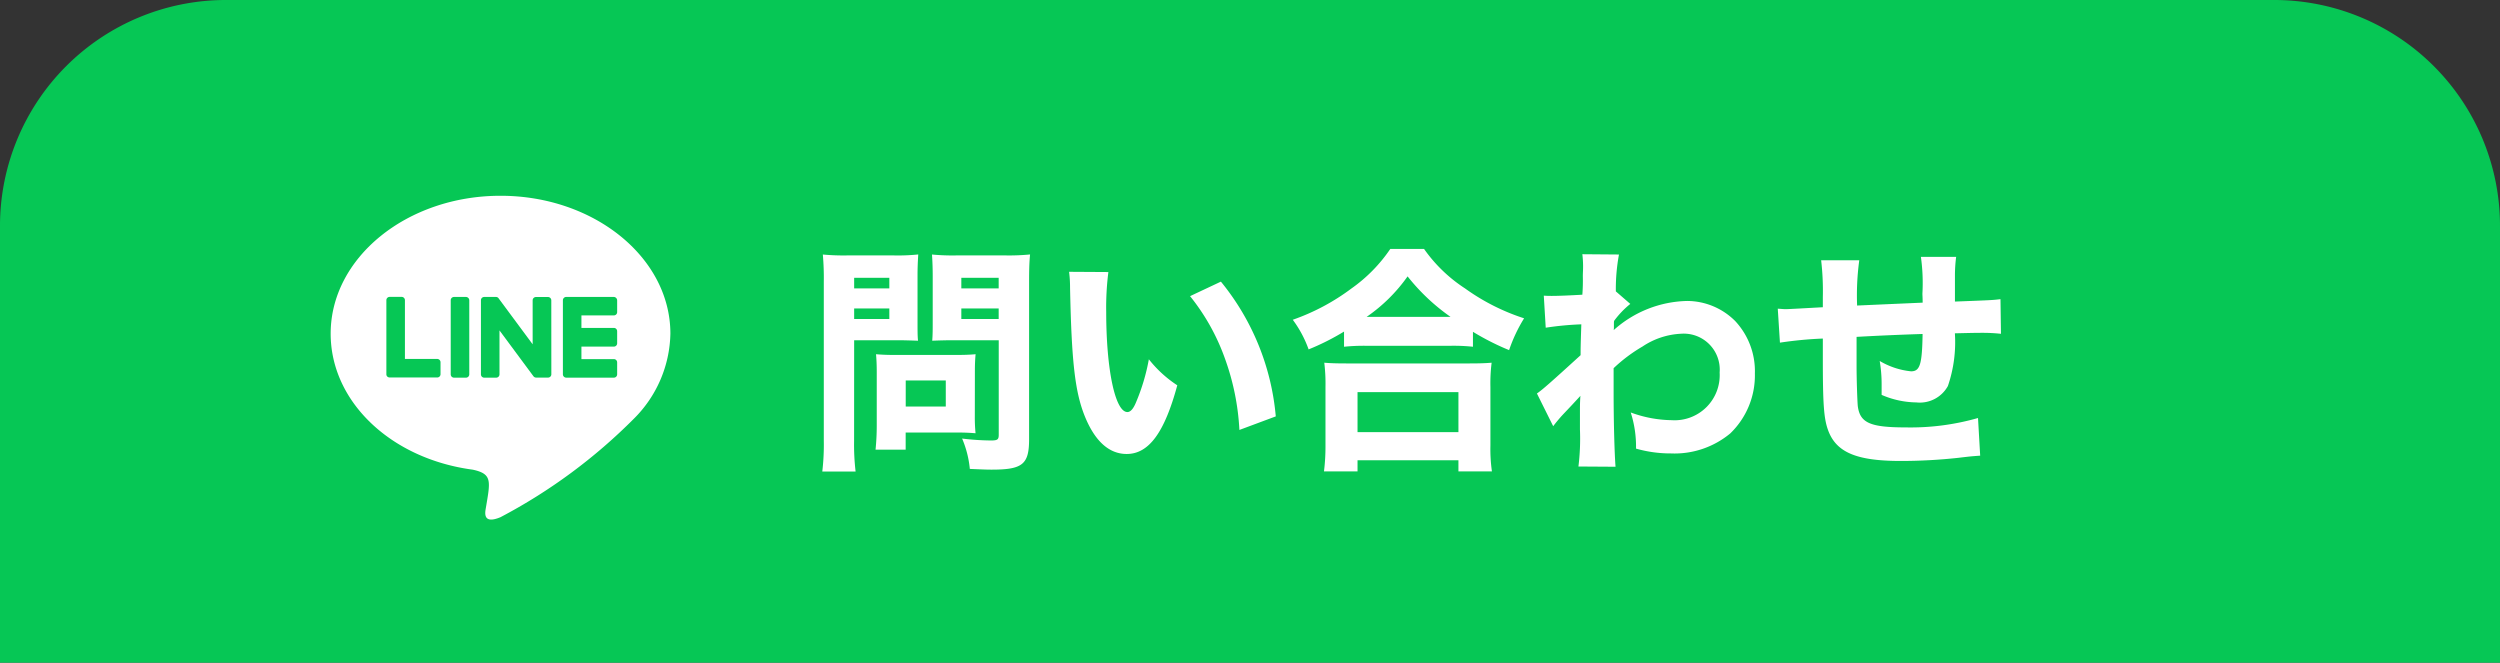 <svg xmlns="http://www.w3.org/2000/svg" width="166" height="44" viewBox="0 0 166 44"><rect x="0" y="0" width="166" height="44" fill="#333333" stroke="none"/><g transform="translate(-197 -606)"><path d="M15,0H44a0,0,0,0,1,0,0V166a0,0,0,0,1,0,0H15A15,15,0,0,1,0,151V15A15,15,0,0,1,15,0Z" transform="translate(363 606) rotate(90)" fill="#06c755"/><path d="M6.716,6.592H9.564c.48,0,.944.016,1.392.032-.032-.336-.032-.624-.032-1.424V2.384c0-.624.016-.96.048-1.488A13.182,13.182,0,0,1,9.34.96H6.268A14.577,14.577,0,0,1,4.636.9,18.04,18.04,0,0,1,4.7,2.72V13.248a15.357,15.357,0,0,1-.1,2.064H6.812a15.406,15.406,0,0,1-.1-2.048Zm0-4.144H9.052v.7H6.716Zm0,2.032H9.052v.7H6.716ZM18.332,2.688c0-.816.016-1.28.064-1.792A14.4,14.4,0,0,1,16.764.96H13.516A14.216,14.216,0,0,1,11.884.9c.032.464.048.9.048,1.488V5.2c0,.736,0,1.024-.032,1.424.368-.016.9-.032,1.392-.032h3.024v6.272c0,.32-.08.384-.512.384a17.032,17.032,0,0,1-1.92-.128,6.742,6.742,0,0,1,.512,2.016c1.072.048,1.232.048,1.456.048,2.048,0,2.48-.352,2.48-2.016Zm-4.5-.24h2.48v.7h-2.48Zm0,2.032h2.48v.7h-2.48Zm.9,4.208c0-.5.016-.832.048-1.168-.352.032-.72.048-1.264.048H9.4c-.512,0-.864-.016-1.232-.048.032.352.048.72.048,1.184v3.584a15.532,15.532,0,0,1-.08,1.568h2V12.72h3.44c.48,0,.8.016,1.2.048a11.138,11.138,0,0,1-.048-1.152Zm-4.592.576H12.8v1.728H10.14ZM20.988,2.048a8.5,8.5,0,0,1,.064,1.072c.1,4.848.32,6.88.976,8.512.672,1.664,1.616,2.512,2.784,2.512,1.472,0,2.512-1.424,3.36-4.56a7.871,7.871,0,0,1-1.888-1.728,13.384,13.384,0,0,1-.848,2.848c-.176.432-.368.656-.576.656-.816,0-1.408-2.832-1.408-6.656a18.777,18.777,0,0,1,.144-2.64ZM29.02,3.664a14.152,14.152,0,0,1,2.3,4.1,16.333,16.333,0,0,1,.976,4.784l2.416-.9A16.4,16.4,0,0,0,31.068,2.7Zm10.224,3.36a13.053,13.053,0,0,1,1.44-.064h5.648a12.225,12.225,0,0,1,1.472.064V6.032a16.806,16.806,0,0,0,2.4,1.216A10.23,10.23,0,0,1,51.2,5.136a14.126,14.126,0,0,1-3.92-1.984A9.959,9.959,0,0,1,44.556.528h-2.24A10.216,10.216,0,0,1,39.74,3.152a14.4,14.4,0,0,1-3.9,2.08A7.527,7.527,0,0,1,36.892,7.2a16.164,16.164,0,0,0,2.352-1.184Zm1.5-1.984a10.856,10.856,0,0,0,2.72-2.688A13.473,13.473,0,0,0,46.316,5.04ZM40.14,15.3V14.56h6.7V15.3h2.224a10.41,10.41,0,0,1-.1-1.712V9.7a11.118,11.118,0,0,1,.08-1.616c-.384.032-.784.048-1.456.048H39.388c-.672,0-1.088-.016-1.456-.048a11.528,11.528,0,0,1,.08,1.616v3.872a13.317,13.317,0,0,1-.1,1.728Zm0-5.264h6.7v2.656h-6.7ZM53.132,12.3a10.012,10.012,0,0,1,.656-.784c.592-.624.592-.624,1.152-1.232-.016.192-.032.464-.032.928v1.3a15.057,15.057,0,0,1-.1,2.464l2.464.016c-.064-.768-.128-2.864-.128-4.992V8.448a10.37,10.37,0,0,1,1.92-1.44,5.011,5.011,0,0,1,2.56-.848,2.39,2.39,0,0,1,2.56,2.576A2.994,2.994,0,0,1,61,11.9a8.123,8.123,0,0,1-2.72-.512,7.387,7.387,0,0,1,.352,2.4,8.361,8.361,0,0,0,2.32.32,5.794,5.794,0,0,0,3.936-1.328A5.348,5.348,0,0,0,66.524,8.8a4.875,4.875,0,0,0-1.312-3.488,4.532,4.532,0,0,0-3.184-1.328,7.531,7.531,0,0,0-4.88,1.936.785.785,0,0,0,.016-.176v-.3A.551.551,0,0,1,57.18,5.3a6.019,6.019,0,0,1,1.072-1.12l-.96-.832A12.544,12.544,0,0,1,57.5.9L55.068.88a7,7,0,0,1,.048.736v.128c0,.192-.016.4-.016.608a12.084,12.084,0,0,1-.032,1.216c-.8.048-1.584.08-2.016.08-.16,0-.288,0-.544-.016l.128,2.128A20.154,20.154,0,0,1,55,5.536c-.048,1.488-.048,1.568-.048,2.048-2,1.824-2.528,2.288-2.9,2.544ZM70.924,1.28a17.666,17.666,0,0,1,.112,2.448V4.4c-1.456.08-2.272.128-2.48.128-.112,0-.272-.016-.512-.032l.144,2.256a25.622,25.622,0,0,1,2.848-.272V7.808c0,2.976.064,3.952.336,4.72.528,1.5,1.872,2.08,4.848,2.08a35.22,35.22,0,0,0,3.808-.208c.848-.1.848-.1,1.456-.144l-.144-2.5a16.288,16.288,0,0,1-4.784.624c-2.384,0-3.056-.3-3.2-1.424-.032-.368-.08-1.76-.08-2.688v-1.9c1.424-.08,2.88-.144,4.384-.192-.032,2.032-.176,2.48-.768,2.48a5.081,5.081,0,0,1-2.08-.688A9.2,9.2,0,0,1,74.94,9.52v.7a5.932,5.932,0,0,0,2.3.5,2.13,2.13,0,0,0,2.1-1.088,8.989,8.989,0,0,0,.464-3.5C81.18,6.1,81.276,6.1,81.564,6.1a11.716,11.716,0,0,1,1.3.064l-.032-2.3c-.528.064-.528.064-3.024.16V2.288a9.758,9.758,0,0,1,.08-1.232H77.548a12.571,12.571,0,0,1,.1,2.448c0,.064.016.288.016.592-2.288.1-2.288.1-4.352.192a17.346,17.346,0,0,1,.144-3.008Z" transform="translate(247 622)" fill="#fff"/><g transform="translate(-1142.853 108.36)"><path d="M2021.865,749.737c-6.218,0-11.279,4.108-11.279,9.156,0,4.523,4.011,8.312,9.433,9.031,1.32.284,1.168.768.871,2.545-.048.284-.228,1.114.976.609a36.429,36.429,0,0,0,8.865-6.549,8.168,8.168,0,0,0,2.413-5.636C2033.144,753.845,2028.082,749.737,2021.865,749.737Z" transform="translate(-648.777 -239.098)" fill="#fff"/><path d="M2019.317,763.4v.788a.218.218,0,0,1-.221.221h-3.16a.234.234,0,0,1-.153-.062.205.205,0,0,1-.062-.152v-4.917a.218.218,0,0,1,.222-.221h.788a.219.219,0,0,1,.222.221v3.9h2.151A.221.221,0,0,1,2019.317,763.4Zm1.909-4.122V764.2a.219.219,0,0,1-.222.221h-.788a.219.219,0,0,1-.222-.221v-4.917a.218.218,0,0,1,.222-.221H2021A.223.223,0,0,1,2021.226,759.279Zm5.449,4.917a.219.219,0,0,1-.221.221h-.789a.229.229,0,0,1-.179-.09l-2.254-3.043V764.2a.219.219,0,0,1-.222.221h-.788a.218.218,0,0,1-.222-.221v-4.917a.218.218,0,0,1,.222-.221H2023a.209.209,0,0,1,.18.1l2.254,3.043v-2.918a.219.219,0,0,1,.222-.221h.788a.219.219,0,0,1,.228.215Zm4.37-4.917v.788a.218.218,0,0,1-.221.221h-2.151v.83h2.151a.218.218,0,0,1,.221.221v.8a.218.218,0,0,1-.221.221h-2.151v.83h2.151a.218.218,0,0,1,.221.221v.789a.218.218,0,0,1-.221.221h-3.161a.223.223,0,0,1-.221-.221v-4.917a.222.222,0,0,1,.221-.221h3.161A.231.231,0,0,1,2031.045,759.279Z" transform="translate(-650.213 -241.704)" fill="#06c755"/></g></g></svg>